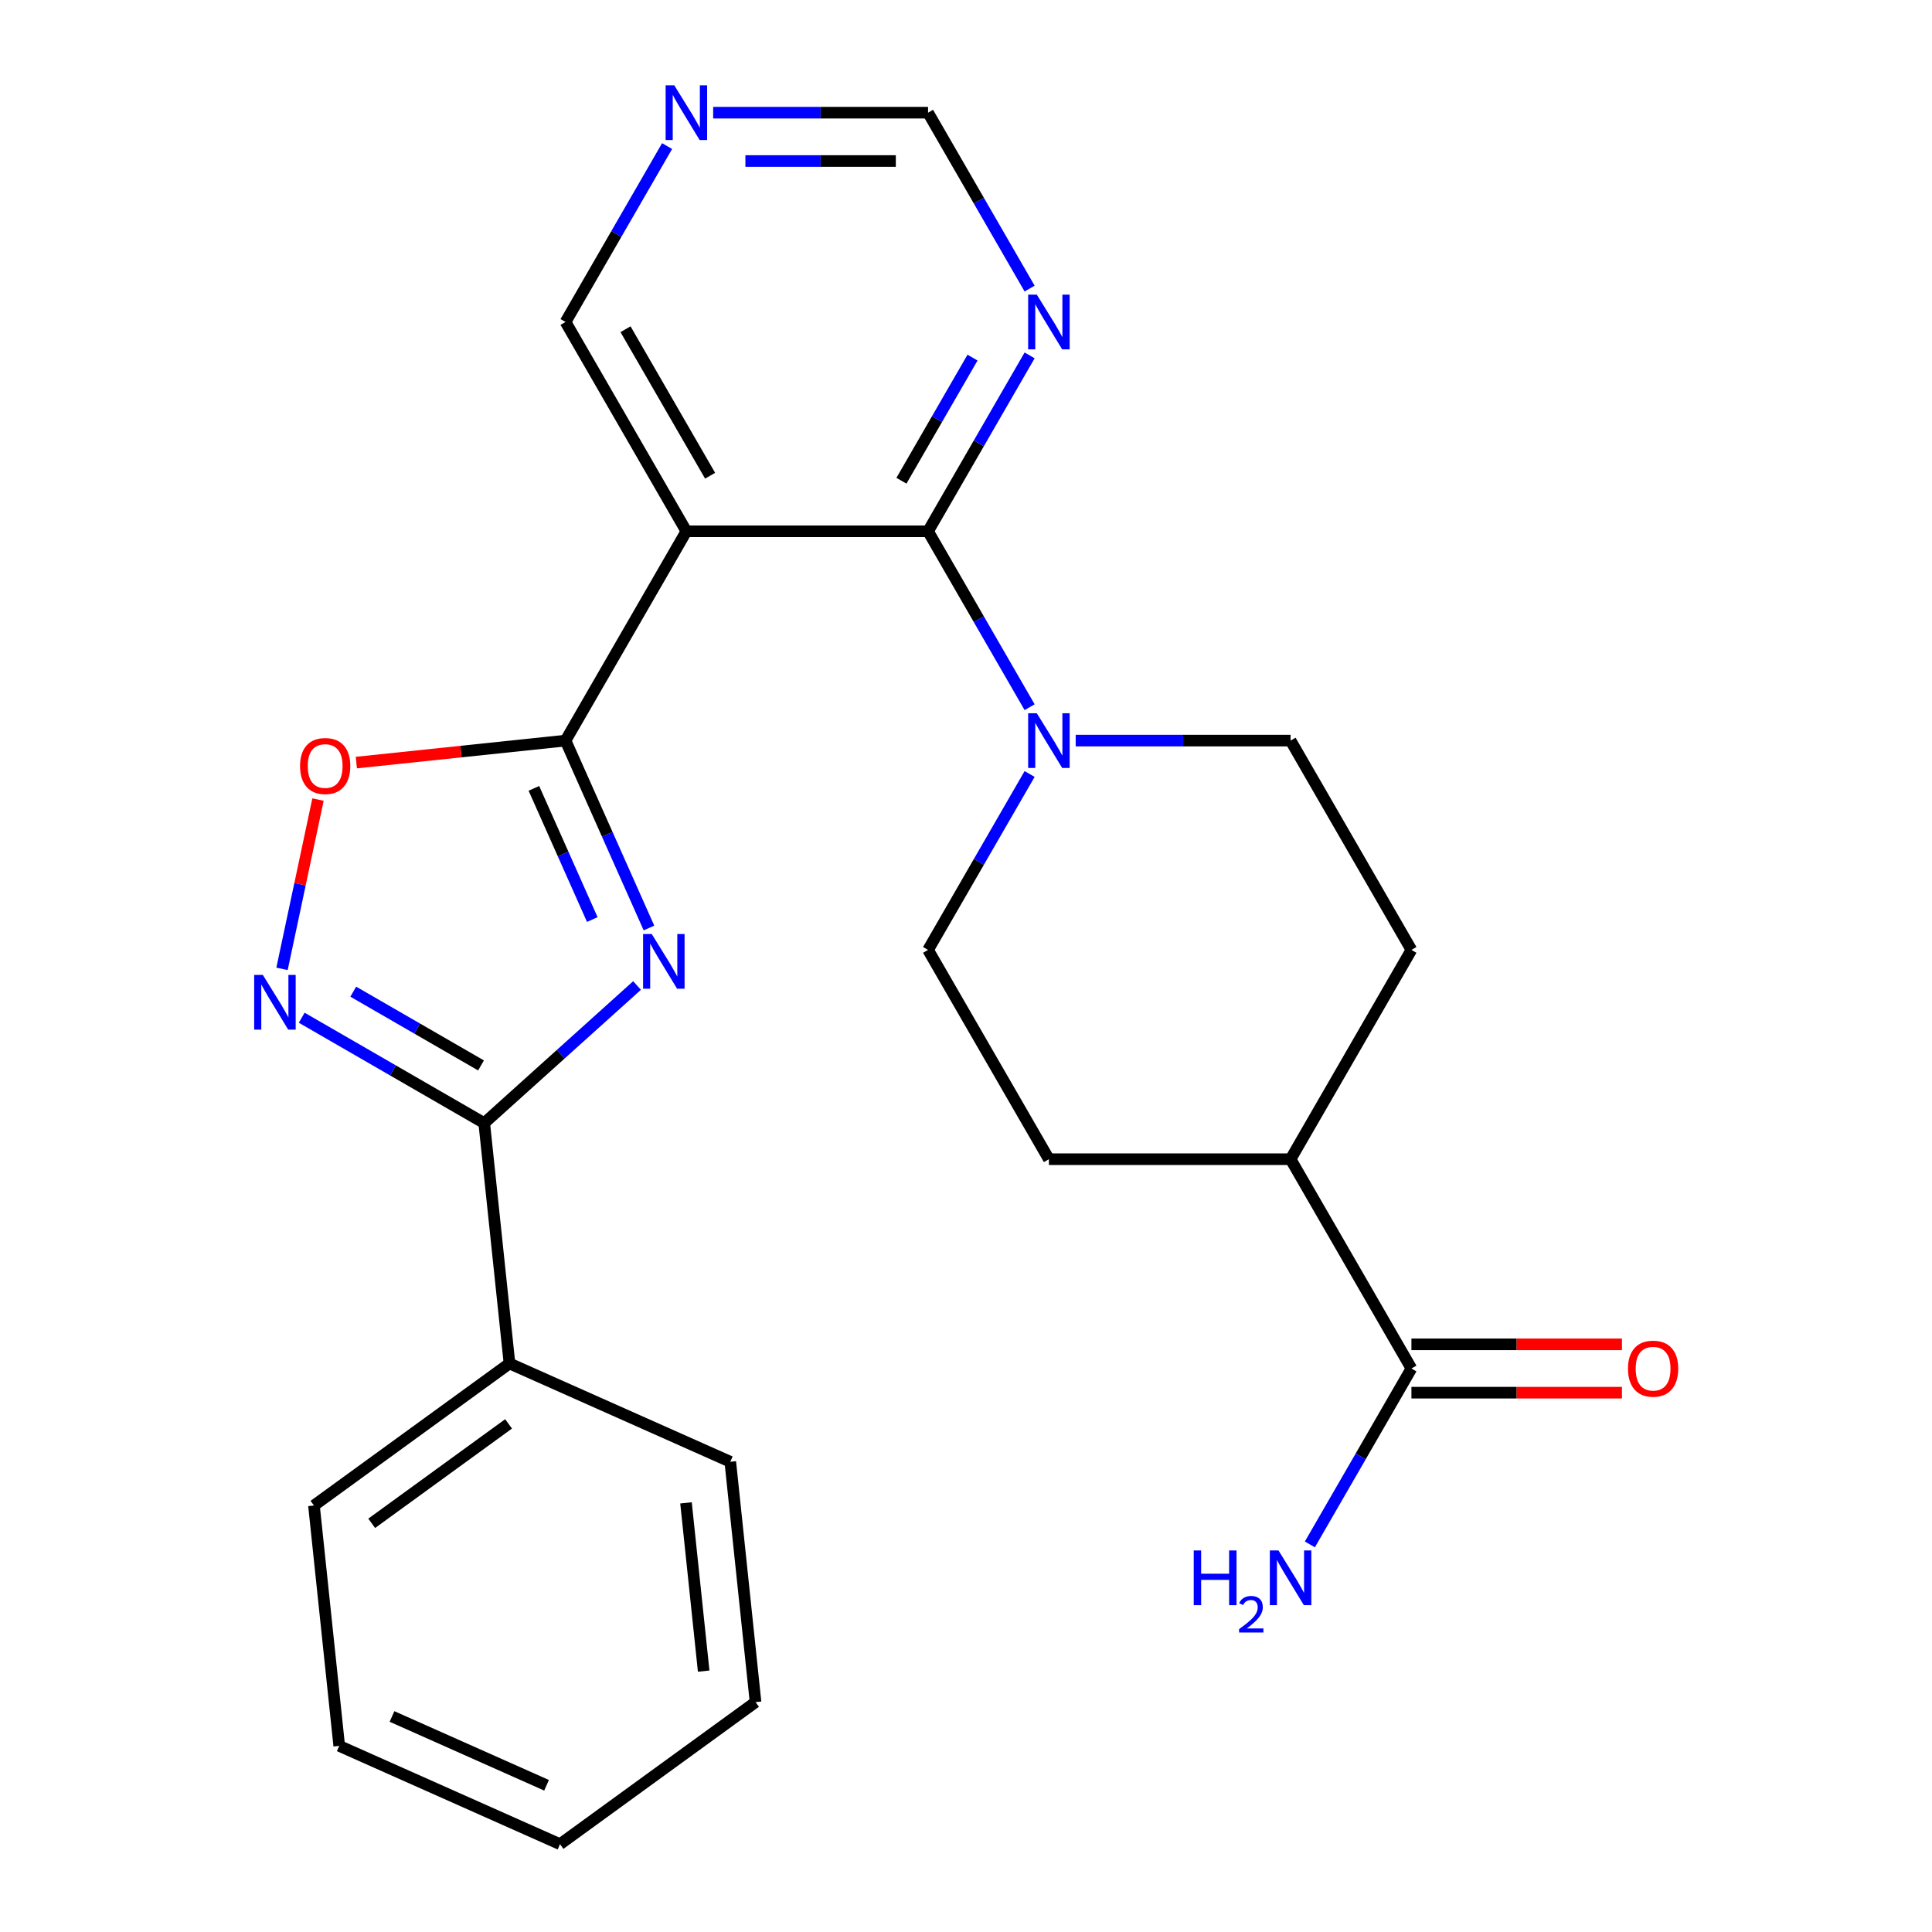<?xml version='1.0' encoding='iso-8859-1'?>
<svg version='1.1' baseProfile='full'
              xmlns='http://www.w3.org/2000/svg'
                      xmlns:rdkit='http://www.rdkit.org/xml'
                      xmlns:xlink='http://www.w3.org/1999/xlink'
                  xml:space='preserve'
width='1000px' height='1000px' viewBox='0 0 1000 1000'>
<!-- END OF HEADER -->
<rect style='opacity:1.0;fill:#FFFFFF;stroke:none' width='1000' height='1000' x='0' y='0'> </rect>
<path class='bond-0' d='M 335.902,480.324 L 314.31,431.828' style='fill:none;fill-rule:evenodd;stroke:#0000FF;stroke-width:6px;stroke-linecap:butt;stroke-linejoin:miter;stroke-opacity:1' />
<path class='bond-0' d='M 314.31,431.828 L 292.718,383.331' style='fill:none;fill-rule:evenodd;stroke:#000000;stroke-width:6px;stroke-linecap:butt;stroke-linejoin:miter;stroke-opacity:1' />
<path class='bond-0' d='M 306.569,475.951 L 291.454,442.004' style='fill:none;fill-rule:evenodd;stroke:#0000FF;stroke-width:6px;stroke-linecap:butt;stroke-linejoin:miter;stroke-opacity:1' />
<path class='bond-0' d='M 291.454,442.004 L 276.34,408.056' style='fill:none;fill-rule:evenodd;stroke:#000000;stroke-width:6px;stroke-linecap:butt;stroke-linejoin:miter;stroke-opacity:1' />
<path class='bond-3' d='M 329.732,510.097 L 290.183,545.707' style='fill:none;fill-rule:evenodd;stroke:#0000FF;stroke-width:6px;stroke-linecap:butt;stroke-linejoin:miter;stroke-opacity:1' />
<path class='bond-3' d='M 290.183,545.707 L 250.635,581.316' style='fill:none;fill-rule:evenodd;stroke:#000000;stroke-width:6px;stroke-linecap:butt;stroke-linejoin:miter;stroke-opacity:1' />
<path class='bond-1' d='M 292.718,383.331 L 355.266,274.996' style='fill:none;fill-rule:evenodd;stroke:#000000;stroke-width:6px;stroke-linecap:butt;stroke-linejoin:miter;stroke-opacity:1' />
<path class='bond-5' d='M 292.718,383.331 L 238.577,389.022' style='fill:none;fill-rule:evenodd;stroke:#000000;stroke-width:6px;stroke-linecap:butt;stroke-linejoin:miter;stroke-opacity:1' />
<path class='bond-5' d='M 238.577,389.022 L 184.436,394.712' style='fill:none;fill-rule:evenodd;stroke:#FF0000;stroke-width:6px;stroke-linecap:butt;stroke-linejoin:miter;stroke-opacity:1' />
<path class='bond-2' d='M 355.266,274.996 L 480.361,274.996' style='fill:none;fill-rule:evenodd;stroke:#000000;stroke-width:6px;stroke-linecap:butt;stroke-linejoin:miter;stroke-opacity:1' />
<path class='bond-18' d='M 355.266,274.996 L 292.718,166.66' style='fill:none;fill-rule:evenodd;stroke:#000000;stroke-width:6px;stroke-linecap:butt;stroke-linejoin:miter;stroke-opacity:1' />
<path class='bond-18' d='M 367.551,246.236 L 323.768,170.401' style='fill:none;fill-rule:evenodd;stroke:#000000;stroke-width:6px;stroke-linecap:butt;stroke-linejoin:miter;stroke-opacity:1' />
<path class='bond-6' d='M 480.361,274.996 L 506.644,320.52' style='fill:none;fill-rule:evenodd;stroke:#000000;stroke-width:6px;stroke-linecap:butt;stroke-linejoin:miter;stroke-opacity:1' />
<path class='bond-6' d='M 506.644,320.52 L 532.928,366.044' style='fill:none;fill-rule:evenodd;stroke:#0000FF;stroke-width:6px;stroke-linecap:butt;stroke-linejoin:miter;stroke-opacity:1' />
<path class='bond-7' d='M 480.361,274.996 L 506.644,229.472' style='fill:none;fill-rule:evenodd;stroke:#000000;stroke-width:6px;stroke-linecap:butt;stroke-linejoin:miter;stroke-opacity:1' />
<path class='bond-7' d='M 506.644,229.472 L 532.928,183.948' style='fill:none;fill-rule:evenodd;stroke:#0000FF;stroke-width:6px;stroke-linecap:butt;stroke-linejoin:miter;stroke-opacity:1' />
<path class='bond-7' d='M 466.579,248.829 L 484.977,216.962' style='fill:none;fill-rule:evenodd;stroke:#000000;stroke-width:6px;stroke-linecap:butt;stroke-linejoin:miter;stroke-opacity:1' />
<path class='bond-7' d='M 484.977,216.962 L 503.375,185.095' style='fill:none;fill-rule:evenodd;stroke:#0000FF;stroke-width:6px;stroke-linecap:butt;stroke-linejoin:miter;stroke-opacity:1' />
<path class='bond-4' d='M 250.635,581.316 L 203.401,554.046' style='fill:none;fill-rule:evenodd;stroke:#000000;stroke-width:6px;stroke-linecap:butt;stroke-linejoin:miter;stroke-opacity:1' />
<path class='bond-4' d='M 203.401,554.046 L 156.167,526.775' style='fill:none;fill-rule:evenodd;stroke:#0000FF;stroke-width:6px;stroke-linecap:butt;stroke-linejoin:miter;stroke-opacity:1' />
<path class='bond-4' d='M 248.975,551.468 L 215.911,532.378' style='fill:none;fill-rule:evenodd;stroke:#000000;stroke-width:6px;stroke-linecap:butt;stroke-linejoin:miter;stroke-opacity:1' />
<path class='bond-4' d='M 215.911,532.378 L 182.847,513.289' style='fill:none;fill-rule:evenodd;stroke:#0000FF;stroke-width:6px;stroke-linecap:butt;stroke-linejoin:miter;stroke-opacity:1' />
<path class='bond-13' d='M 250.635,581.316 L 263.711,705.726' style='fill:none;fill-rule:evenodd;stroke:#000000;stroke-width:6px;stroke-linecap:butt;stroke-linejoin:miter;stroke-opacity:1' />
<path class='bond-25' d='M 145.974,501.481 L 155.287,457.667' style='fill:none;fill-rule:evenodd;stroke:#0000FF;stroke-width:6px;stroke-linecap:butt;stroke-linejoin:miter;stroke-opacity:1' />
<path class='bond-25' d='M 155.287,457.667 L 164.6,413.853' style='fill:none;fill-rule:evenodd;stroke:#FF0000;stroke-width:6px;stroke-linecap:butt;stroke-linejoin:miter;stroke-opacity:1' />
<path class='bond-9' d='M 532.928,400.619 L 506.644,446.143' style='fill:none;fill-rule:evenodd;stroke:#0000FF;stroke-width:6px;stroke-linecap:butt;stroke-linejoin:miter;stroke-opacity:1' />
<path class='bond-9' d='M 506.644,446.143 L 480.361,491.667' style='fill:none;fill-rule:evenodd;stroke:#000000;stroke-width:6px;stroke-linecap:butt;stroke-linejoin:miter;stroke-opacity:1' />
<path class='bond-10' d='M 556.776,383.331 L 612.39,383.331' style='fill:none;fill-rule:evenodd;stroke:#0000FF;stroke-width:6px;stroke-linecap:butt;stroke-linejoin:miter;stroke-opacity:1' />
<path class='bond-10' d='M 612.39,383.331 L 668.003,383.331' style='fill:none;fill-rule:evenodd;stroke:#000000;stroke-width:6px;stroke-linecap:butt;stroke-linejoin:miter;stroke-opacity:1' />
<path class='bond-27' d='M 532.928,149.373 L 506.644,103.849' style='fill:none;fill-rule:evenodd;stroke:#0000FF;stroke-width:6px;stroke-linecap:butt;stroke-linejoin:miter;stroke-opacity:1' />
<path class='bond-27' d='M 506.644,103.849 L 480.361,58.325' style='fill:none;fill-rule:evenodd;stroke:#000000;stroke-width:6px;stroke-linecap:butt;stroke-linejoin:miter;stroke-opacity:1' />
<path class='bond-8' d='M 730.551,708.338 L 668.003,600.002' style='fill:none;fill-rule:evenodd;stroke:#000000;stroke-width:6px;stroke-linecap:butt;stroke-linejoin:miter;stroke-opacity:1' />
<path class='bond-15' d='M 730.551,720.847 L 785.035,720.847' style='fill:none;fill-rule:evenodd;stroke:#000000;stroke-width:6px;stroke-linecap:butt;stroke-linejoin:miter;stroke-opacity:1' />
<path class='bond-15' d='M 785.035,720.847 L 839.519,720.847' style='fill:none;fill-rule:evenodd;stroke:#FF0000;stroke-width:6px;stroke-linecap:butt;stroke-linejoin:miter;stroke-opacity:1' />
<path class='bond-15' d='M 730.551,695.828 L 785.035,695.828' style='fill:none;fill-rule:evenodd;stroke:#000000;stroke-width:6px;stroke-linecap:butt;stroke-linejoin:miter;stroke-opacity:1' />
<path class='bond-15' d='M 785.035,695.828 L 839.519,695.828' style='fill:none;fill-rule:evenodd;stroke:#FF0000;stroke-width:6px;stroke-linecap:butt;stroke-linejoin:miter;stroke-opacity:1' />
<path class='bond-19' d='M 730.551,708.338 L 704.268,753.862' style='fill:none;fill-rule:evenodd;stroke:#000000;stroke-width:6px;stroke-linecap:butt;stroke-linejoin:miter;stroke-opacity:1' />
<path class='bond-19' d='M 704.268,753.862 L 677.984,799.386' style='fill:none;fill-rule:evenodd;stroke:#0000FF;stroke-width:6px;stroke-linecap:butt;stroke-linejoin:miter;stroke-opacity:1' />
<path class='bond-16' d='M 480.361,491.667 L 542.908,600.002' style='fill:none;fill-rule:evenodd;stroke:#000000;stroke-width:6px;stroke-linecap:butt;stroke-linejoin:miter;stroke-opacity:1' />
<path class='bond-17' d='M 668.003,383.331 L 730.551,491.667' style='fill:none;fill-rule:evenodd;stroke:#000000;stroke-width:6px;stroke-linecap:butt;stroke-linejoin:miter;stroke-opacity:1' />
<path class='bond-11' d='M 668.003,600.002 L 730.551,491.667' style='fill:none;fill-rule:evenodd;stroke:#000000;stroke-width:6px;stroke-linecap:butt;stroke-linejoin:miter;stroke-opacity:1' />
<path class='bond-28' d='M 668.003,600.002 L 542.908,600.002' style='fill:none;fill-rule:evenodd;stroke:#000000;stroke-width:6px;stroke-linecap:butt;stroke-linejoin:miter;stroke-opacity:1' />
<path class='bond-12' d='M 345.285,75.612 L 319.002,121.136' style='fill:none;fill-rule:evenodd;stroke:#0000FF;stroke-width:6px;stroke-linecap:butt;stroke-linejoin:miter;stroke-opacity:1' />
<path class='bond-12' d='M 319.002,121.136 L 292.718,166.66' style='fill:none;fill-rule:evenodd;stroke:#000000;stroke-width:6px;stroke-linecap:butt;stroke-linejoin:miter;stroke-opacity:1' />
<path class='bond-14' d='M 369.133,58.325 L 424.747,58.325' style='fill:none;fill-rule:evenodd;stroke:#0000FF;stroke-width:6px;stroke-linecap:butt;stroke-linejoin:miter;stroke-opacity:1' />
<path class='bond-14' d='M 424.747,58.325 L 480.361,58.325' style='fill:none;fill-rule:evenodd;stroke:#000000;stroke-width:6px;stroke-linecap:butt;stroke-linejoin:miter;stroke-opacity:1' />
<path class='bond-14' d='M 385.817,83.344 L 424.747,83.344' style='fill:none;fill-rule:evenodd;stroke:#0000FF;stroke-width:6px;stroke-linecap:butt;stroke-linejoin:miter;stroke-opacity:1' />
<path class='bond-14' d='M 424.747,83.344 L 463.677,83.344' style='fill:none;fill-rule:evenodd;stroke:#000000;stroke-width:6px;stroke-linecap:butt;stroke-linejoin:miter;stroke-opacity:1' />
<path class='bond-20' d='M 263.711,705.726 L 162.507,779.255' style='fill:none;fill-rule:evenodd;stroke:#000000;stroke-width:6px;stroke-linecap:butt;stroke-linejoin:miter;stroke-opacity:1' />
<path class='bond-20' d='M 263.237,736.996 L 192.394,788.466' style='fill:none;fill-rule:evenodd;stroke:#000000;stroke-width:6px;stroke-linecap:butt;stroke-linejoin:miter;stroke-opacity:1' />
<path class='bond-21' d='M 263.711,705.726 L 377.991,756.607' style='fill:none;fill-rule:evenodd;stroke:#000000;stroke-width:6px;stroke-linecap:butt;stroke-linejoin:miter;stroke-opacity:1' />
<path class='bond-23' d='M 162.507,779.255 L 175.583,903.665' style='fill:none;fill-rule:evenodd;stroke:#000000;stroke-width:6px;stroke-linecap:butt;stroke-linejoin:miter;stroke-opacity:1' />
<path class='bond-22' d='M 377.991,756.607 L 391.067,881.016' style='fill:none;fill-rule:evenodd;stroke:#000000;stroke-width:6px;stroke-linecap:butt;stroke-linejoin:miter;stroke-opacity:1' />
<path class='bond-22' d='M 355.071,777.883 L 364.224,864.97' style='fill:none;fill-rule:evenodd;stroke:#000000;stroke-width:6px;stroke-linecap:butt;stroke-linejoin:miter;stroke-opacity:1' />
<path class='bond-24' d='M 391.067,881.016 L 289.863,954.545' style='fill:none;fill-rule:evenodd;stroke:#000000;stroke-width:6px;stroke-linecap:butt;stroke-linejoin:miter;stroke-opacity:1' />
<path class='bond-26' d='M 175.583,903.665 L 289.863,954.545' style='fill:none;fill-rule:evenodd;stroke:#000000;stroke-width:6px;stroke-linecap:butt;stroke-linejoin:miter;stroke-opacity:1' />
<path class='bond-26' d='M 202.901,888.441 L 282.897,924.057' style='fill:none;fill-rule:evenodd;stroke:#000000;stroke-width:6px;stroke-linecap:butt;stroke-linejoin:miter;stroke-opacity:1' />
<path  class='atom-0' d='M 337.339 483.451
L 346.619 498.451
Q 347.539 499.931, 349.019 502.611
Q 350.499 505.291, 350.579 505.451
L 350.579 483.451
L 354.339 483.451
L 354.339 511.771
L 350.459 511.771
L 340.499 495.371
Q 339.339 493.451, 338.099 491.251
Q 336.899 489.051, 336.539 488.371
L 336.539 511.771
L 332.859 511.771
L 332.859 483.451
L 337.339 483.451
' fill='#0000FF'/>
<path  class='atom-5' d='M 136.04 504.609
L 145.32 519.609
Q 146.24 521.089, 147.72 523.769
Q 149.2 526.449, 149.28 526.609
L 149.28 504.609
L 153.04 504.609
L 153.04 532.929
L 149.16 532.929
L 139.2 516.529
Q 138.04 514.609, 136.8 512.409
Q 135.6 510.209, 135.24 509.529
L 135.24 532.929
L 131.56 532.929
L 131.56 504.609
L 136.04 504.609
' fill='#0000FF'/>
<path  class='atom-6' d='M 155.309 396.487
Q 155.309 389.687, 158.669 385.887
Q 162.029 382.087, 168.309 382.087
Q 174.589 382.087, 177.949 385.887
Q 181.309 389.687, 181.309 396.487
Q 181.309 403.367, 177.909 407.287
Q 174.509 411.167, 168.309 411.167
Q 162.069 411.167, 158.669 407.287
Q 155.309 403.407, 155.309 396.487
M 168.309 407.967
Q 172.629 407.967, 174.949 405.087
Q 177.309 402.167, 177.309 396.487
Q 177.309 390.927, 174.949 388.127
Q 172.629 385.287, 168.309 385.287
Q 163.989 385.287, 161.629 388.087
Q 159.309 390.887, 159.309 396.487
Q 159.309 402.207, 161.629 405.087
Q 163.989 407.967, 168.309 407.967
' fill='#FF0000'/>
<path  class='atom-7' d='M 536.648 369.171
L 545.928 384.171
Q 546.848 385.651, 548.328 388.331
Q 549.808 391.011, 549.888 391.171
L 549.888 369.171
L 553.648 369.171
L 553.648 397.491
L 549.768 397.491
L 539.808 381.091
Q 538.648 379.171, 537.408 376.971
Q 536.208 374.771, 535.848 374.091
L 535.848 397.491
L 532.168 397.491
L 532.168 369.171
L 536.648 369.171
' fill='#0000FF'/>
<path  class='atom-8' d='M 536.648 152.5
L 545.928 167.5
Q 546.848 168.98, 548.328 171.66
Q 549.808 174.34, 549.888 174.5
L 549.888 152.5
L 553.648 152.5
L 553.648 180.82
L 549.768 180.82
L 539.808 164.42
Q 538.648 162.5, 537.408 160.3
Q 536.208 158.1, 535.848 157.42
L 535.848 180.82
L 532.168 180.82
L 532.168 152.5
L 536.648 152.5
' fill='#0000FF'/>
<path  class='atom-13' d='M 349.006 44.165
L 358.286 59.165
Q 359.206 60.645, 360.686 63.325
Q 362.166 66.005, 362.246 66.165
L 362.246 44.165
L 366.006 44.165
L 366.006 72.485
L 362.126 72.485
L 352.166 56.085
Q 351.006 54.165, 349.766 51.965
Q 348.566 49.765, 348.206 49.085
L 348.206 72.485
L 344.526 72.485
L 344.526 44.165
L 349.006 44.165
' fill='#0000FF'/>
<path  class='atom-16' d='M 842.646 708.418
Q 842.646 701.618, 846.006 697.818
Q 849.366 694.018, 855.646 694.018
Q 861.926 694.018, 865.286 697.818
Q 868.646 701.618, 868.646 708.418
Q 868.646 715.298, 865.246 719.218
Q 861.846 723.098, 855.646 723.098
Q 849.406 723.098, 846.006 719.218
Q 842.646 715.338, 842.646 708.418
M 855.646 719.898
Q 859.966 719.898, 862.286 717.018
Q 864.646 714.098, 864.646 708.418
Q 864.646 702.858, 862.286 700.058
Q 859.966 697.218, 855.646 697.218
Q 851.326 697.218, 848.966 700.018
Q 846.646 702.818, 846.646 708.418
Q 846.646 714.138, 848.966 717.018
Q 851.326 719.898, 855.646 719.898
' fill='#FF0000'/>
<path  class='atom-20' d='M 617.871 802.513
L 621.711 802.513
L 621.711 814.553
L 636.191 814.553
L 636.191 802.513
L 640.031 802.513
L 640.031 830.833
L 636.191 830.833
L 636.191 817.753
L 621.711 817.753
L 621.711 830.833
L 617.871 830.833
L 617.871 802.513
' fill='#0000FF'/>
<path  class='atom-20' d='M 641.403 829.84
Q 642.09 828.071, 643.727 827.094
Q 645.363 826.091, 647.634 826.091
Q 650.459 826.091, 652.043 827.622
Q 653.627 829.153, 653.627 831.872
Q 653.627 834.644, 651.567 837.232
Q 649.535 839.819, 645.311 842.881
L 653.943 842.881
L 653.943 844.993
L 641.351 844.993
L 641.351 843.224
Q 644.835 840.743, 646.895 838.895
Q 648.98 837.047, 649.983 835.384
Q 650.987 833.72, 650.987 832.004
Q 650.987 830.209, 650.089 829.206
Q 649.191 828.203, 647.634 828.203
Q 646.129 828.203, 645.126 828.81
Q 644.123 829.417, 643.41 830.764
L 641.403 829.84
' fill='#0000FF'/>
<path  class='atom-20' d='M 661.743 802.513
L 671.023 817.513
Q 671.943 818.993, 673.423 821.673
Q 674.903 824.353, 674.983 824.513
L 674.983 802.513
L 678.743 802.513
L 678.743 830.833
L 674.863 830.833
L 664.903 814.433
Q 663.743 812.513, 662.503 810.313
Q 661.303 808.113, 660.943 807.433
L 660.943 830.833
L 657.263 830.833
L 657.263 802.513
L 661.743 802.513
' fill='#0000FF'/>
</svg>
